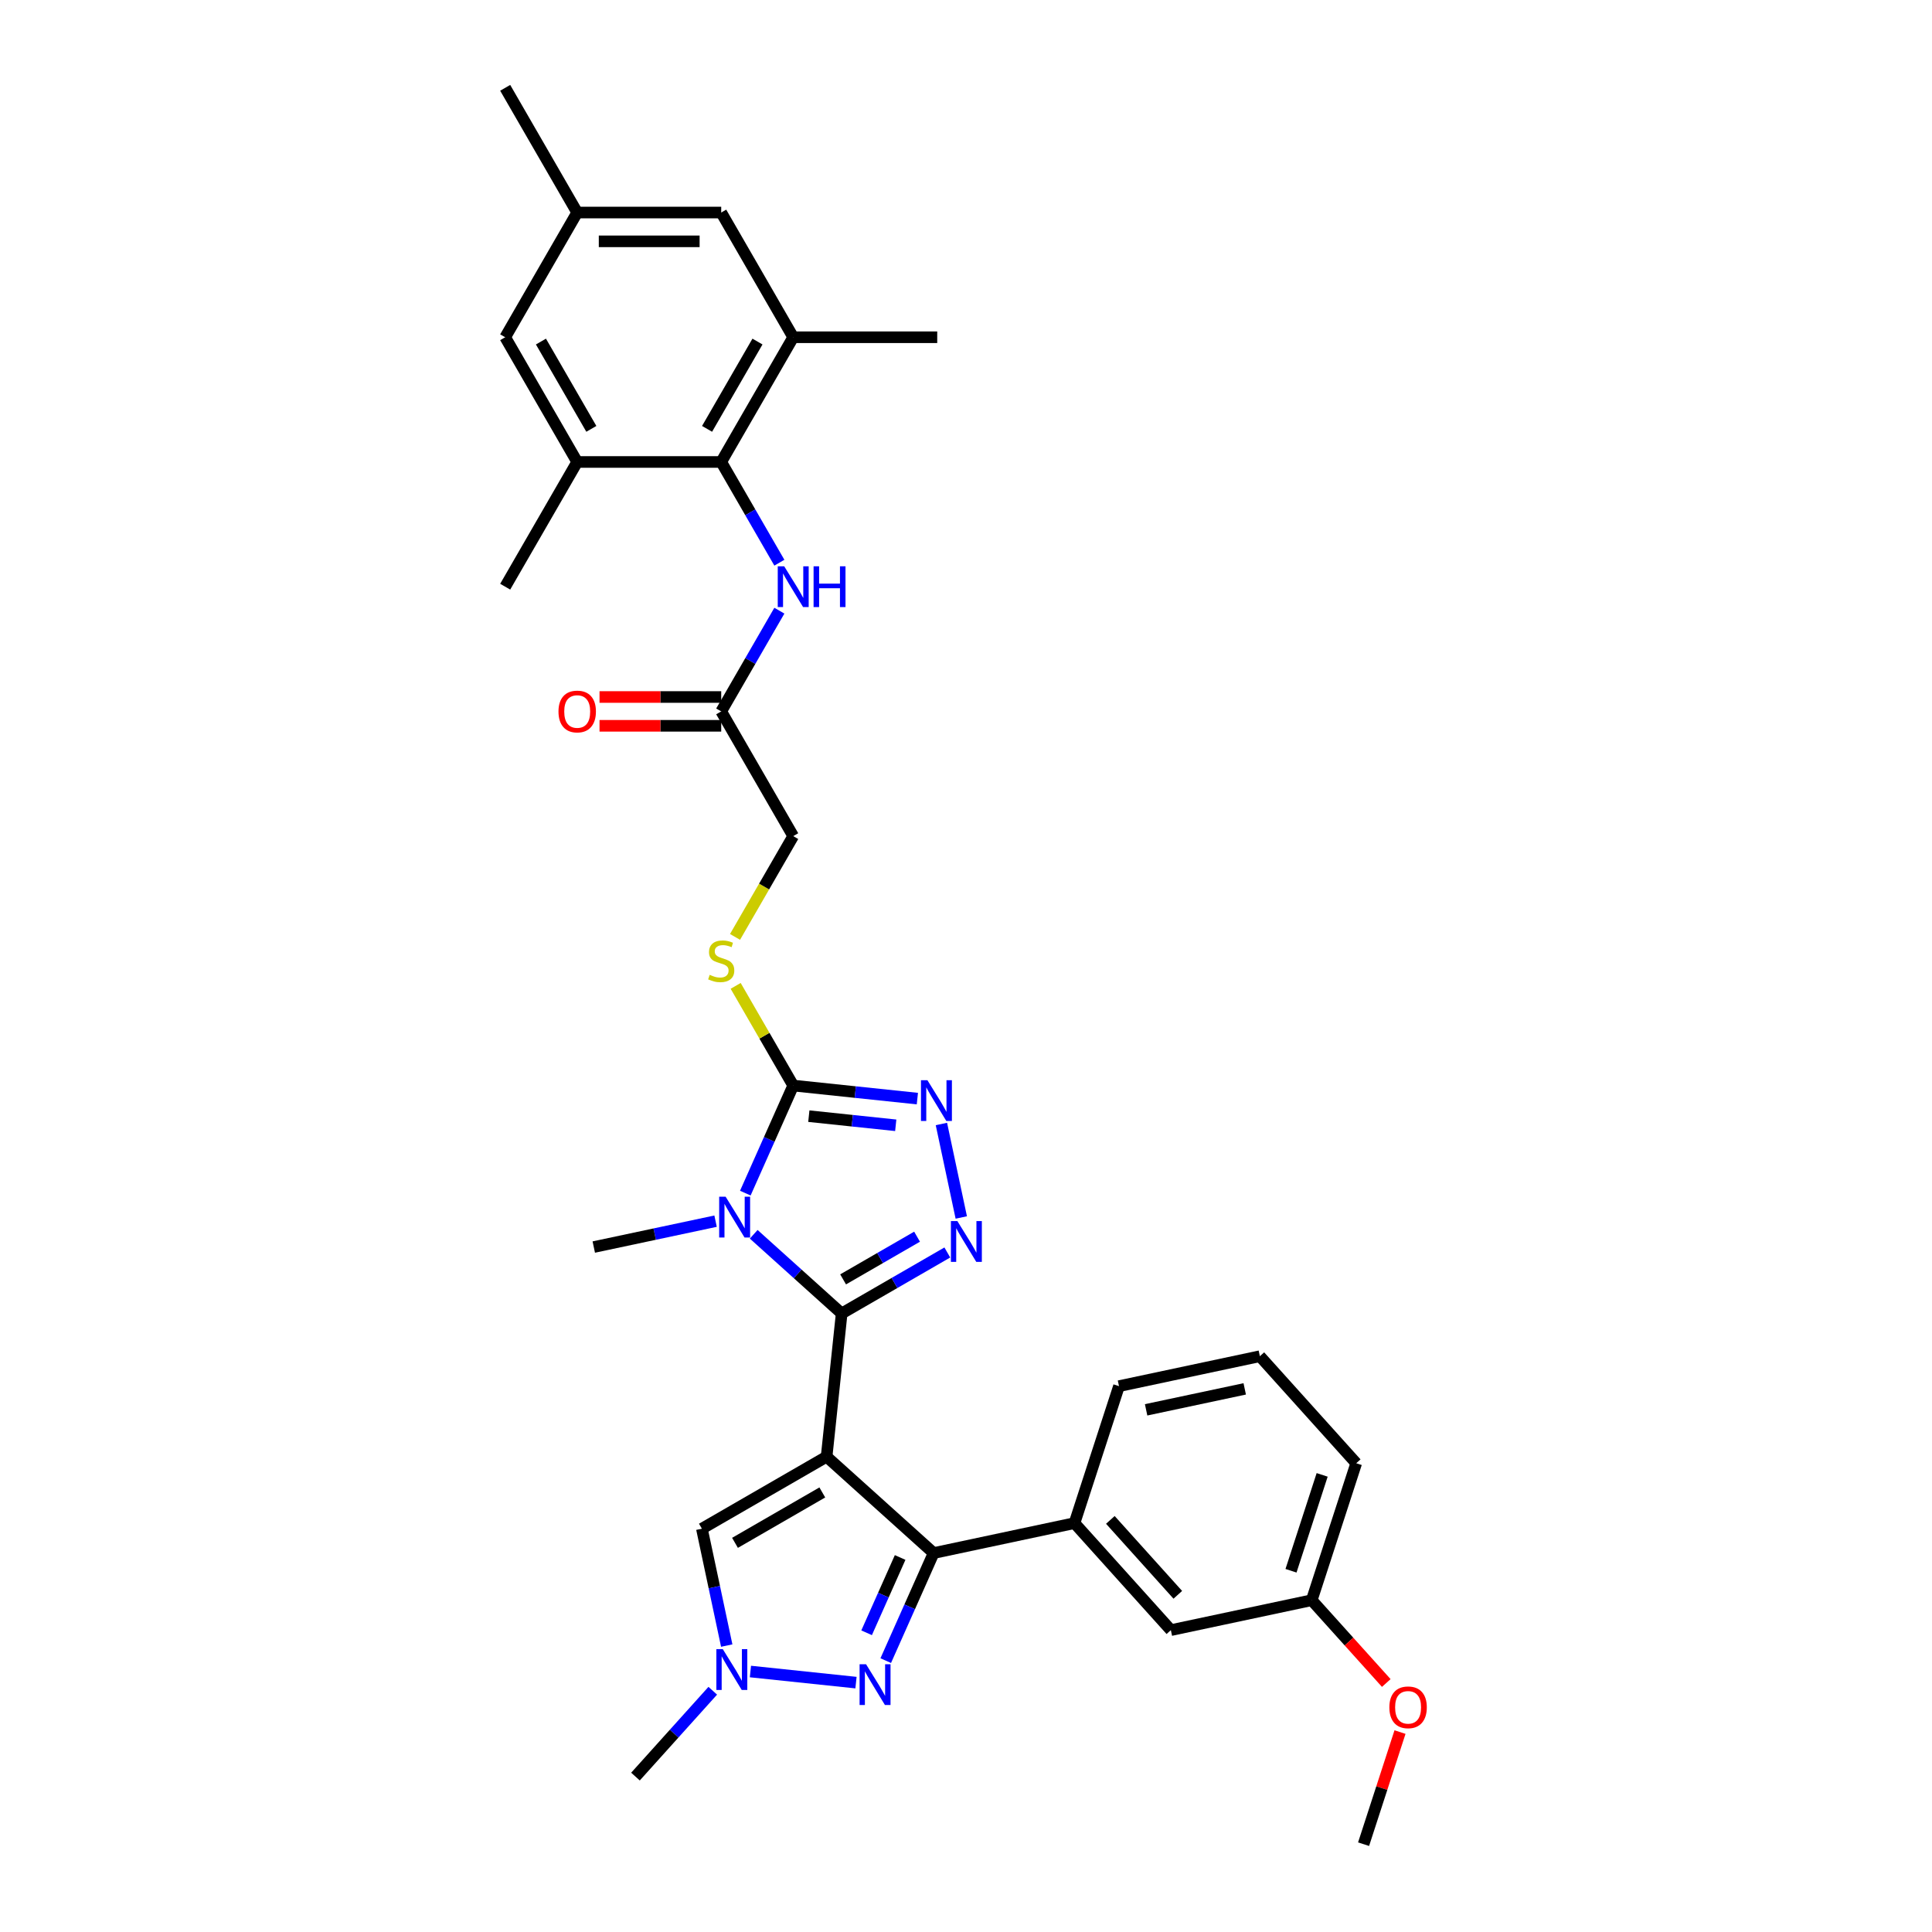 <?xml version='1.0' encoding='iso-8859-1'?>
<svg version='1.1' baseProfile='full'
              xmlns='http://www.w3.org/2000/svg'
                      xmlns:rdkit='http://www.rdkit.org/xml'
                      xmlns:xlink='http://www.w3.org/1999/xlink'
                  xml:space='preserve'
width='1000px' height='1000px' viewBox='0 0 1000 1000'>
<!-- END OF HEADER -->
<rect style='opacity:1.0;fill:#FFFFFF;stroke:none' width='1000' height='1000' x='0' y='0'> </rect>
<path class='bond-0' d='M 427.852,753.985 L 435.644,679.853' style='fill:none;fill-rule:evenodd;stroke:#000000;stroke-width:6px;stroke-linecap:butt;stroke-linejoin:miter;stroke-opacity:1' />
<path class='bond-2' d='M 427.852,753.985 L 483.246,803.862' style='fill:none;fill-rule:evenodd;stroke:#000000;stroke-width:6px;stroke-linecap:butt;stroke-linejoin:miter;stroke-opacity:1' />
<path class='bond-7' d='M 427.852,753.985 L 363.299,791.255' style='fill:none;fill-rule:evenodd;stroke:#000000;stroke-width:6px;stroke-linecap:butt;stroke-linejoin:miter;stroke-opacity:1' />
<path class='bond-7' d='M 425.623,772.486 L 380.436,798.575' style='fill:none;fill-rule:evenodd;stroke:#000000;stroke-width:6px;stroke-linecap:butt;stroke-linejoin:miter;stroke-opacity:1' />
<path class='bond-1' d='M 435.644,679.853 L 412.881,659.358' style='fill:none;fill-rule:evenodd;stroke:#000000;stroke-width:6px;stroke-linecap:butt;stroke-linejoin:miter;stroke-opacity:1' />
<path class='bond-1' d='M 412.881,659.358 L 390.119,638.863' style='fill:none;fill-rule:evenodd;stroke:#0000FF;stroke-width:6px;stroke-linecap:butt;stroke-linejoin:miter;stroke-opacity:1' />
<path class='bond-3' d='M 435.644,679.853 L 462.986,664.067' style='fill:none;fill-rule:evenodd;stroke:#000000;stroke-width:6px;stroke-linecap:butt;stroke-linejoin:miter;stroke-opacity:1' />
<path class='bond-3' d='M 462.986,664.067 L 490.328,648.281' style='fill:none;fill-rule:evenodd;stroke:#0000FF;stroke-width:6px;stroke-linecap:butt;stroke-linejoin:miter;stroke-opacity:1' />
<path class='bond-3' d='M 436.392,662.207 L 455.532,651.157' style='fill:none;fill-rule:evenodd;stroke:#000000;stroke-width:6px;stroke-linecap:butt;stroke-linejoin:miter;stroke-opacity:1' />
<path class='bond-3' d='M 455.532,651.157 L 474.671,640.107' style='fill:none;fill-rule:evenodd;stroke:#0000FF;stroke-width:6px;stroke-linecap:butt;stroke-linejoin:miter;stroke-opacity:1' />
<path class='bond-4' d='M 385.779,617.558 L 398.173,589.72' style='fill:none;fill-rule:evenodd;stroke:#0000FF;stroke-width:6px;stroke-linecap:butt;stroke-linejoin:miter;stroke-opacity:1' />
<path class='bond-4' d='M 398.173,589.72 L 410.568,561.881' style='fill:none;fill-rule:evenodd;stroke:#000000;stroke-width:6px;stroke-linecap:butt;stroke-linejoin:miter;stroke-opacity:1' />
<path class='bond-22' d='M 370.381,632.074 L 338.86,638.774' style='fill:none;fill-rule:evenodd;stroke:#0000FF;stroke-width:6px;stroke-linecap:butt;stroke-linejoin:miter;stroke-opacity:1' />
<path class='bond-22' d='M 338.86,638.774 L 307.339,645.474' style='fill:none;fill-rule:evenodd;stroke:#000000;stroke-width:6px;stroke-linecap:butt;stroke-linejoin:miter;stroke-opacity:1' />
<path class='bond-6' d='M 483.246,803.862 L 470.851,831.7' style='fill:none;fill-rule:evenodd;stroke:#000000;stroke-width:6px;stroke-linecap:butt;stroke-linejoin:miter;stroke-opacity:1' />
<path class='bond-6' d='M 470.851,831.7 L 458.457,859.539' style='fill:none;fill-rule:evenodd;stroke:#0000FF;stroke-width:6px;stroke-linecap:butt;stroke-linejoin:miter;stroke-opacity:1' />
<path class='bond-6' d='M 465.909,806.15 L 457.232,825.637' style='fill:none;fill-rule:evenodd;stroke:#000000;stroke-width:6px;stroke-linecap:butt;stroke-linejoin:miter;stroke-opacity:1' />
<path class='bond-6' d='M 457.232,825.637 L 448.556,845.124' style='fill:none;fill-rule:evenodd;stroke:#0000FF;stroke-width:6px;stroke-linecap:butt;stroke-linejoin:miter;stroke-opacity:1' />
<path class='bond-10' d='M 483.246,803.862 L 556.157,788.364' style='fill:none;fill-rule:evenodd;stroke:#000000;stroke-width:6px;stroke-linecap:butt;stroke-linejoin:miter;stroke-opacity:1' />
<path class='bond-5' d='M 497.557,630.165 L 487.271,581.774' style='fill:none;fill-rule:evenodd;stroke:#0000FF;stroke-width:6px;stroke-linecap:butt;stroke-linejoin:miter;stroke-opacity:1' />
<path class='bond-14' d='M 410.568,561.881 L 395.673,536.082' style='fill:none;fill-rule:evenodd;stroke:#000000;stroke-width:6px;stroke-linecap:butt;stroke-linejoin:miter;stroke-opacity:1' />
<path class='bond-14' d='M 395.673,536.082 L 380.778,510.283' style='fill:none;fill-rule:evenodd;stroke:#CCCC00;stroke-width:6px;stroke-linecap:butt;stroke-linejoin:miter;stroke-opacity:1' />
<path class='bond-34' d='M 410.568,561.881 L 442.699,565.258' style='fill:none;fill-rule:evenodd;stroke:#000000;stroke-width:6px;stroke-linecap:butt;stroke-linejoin:miter;stroke-opacity:1' />
<path class='bond-34' d='M 442.699,565.258 L 474.83,568.635' style='fill:none;fill-rule:evenodd;stroke:#0000FF;stroke-width:6px;stroke-linecap:butt;stroke-linejoin:miter;stroke-opacity:1' />
<path class='bond-34' d='M 418.649,577.721 L 441.141,580.085' style='fill:none;fill-rule:evenodd;stroke:#000000;stroke-width:6px;stroke-linecap:butt;stroke-linejoin:miter;stroke-opacity:1' />
<path class='bond-34' d='M 441.141,580.085 L 463.633,582.449' style='fill:none;fill-rule:evenodd;stroke:#0000FF;stroke-width:6px;stroke-linecap:butt;stroke-linejoin:miter;stroke-opacity:1' />
<path class='bond-33' d='M 443.059,870.92 L 388.418,865.177' style='fill:none;fill-rule:evenodd;stroke:#0000FF;stroke-width:6px;stroke-linecap:butt;stroke-linejoin:miter;stroke-opacity:1' />
<path class='bond-8' d='M 363.299,791.255 L 369.728,821.501' style='fill:none;fill-rule:evenodd;stroke:#000000;stroke-width:6px;stroke-linecap:butt;stroke-linejoin:miter;stroke-opacity:1' />
<path class='bond-8' d='M 369.728,821.501 L 376.157,851.747' style='fill:none;fill-rule:evenodd;stroke:#0000FF;stroke-width:6px;stroke-linecap:butt;stroke-linejoin:miter;stroke-opacity:1' />
<path class='bond-24' d='M 368.927,875.126 L 348.924,897.343' style='fill:none;fill-rule:evenodd;stroke:#0000FF;stroke-width:6px;stroke-linecap:butt;stroke-linejoin:miter;stroke-opacity:1' />
<path class='bond-24' d='M 348.924,897.343 L 328.92,919.559' style='fill:none;fill-rule:evenodd;stroke:#000000;stroke-width:6px;stroke-linecap:butt;stroke-linejoin:miter;stroke-opacity:1' />
<path class='bond-9' d='M 373.298,239.115 L 388.348,265.182' style='fill:none;fill-rule:evenodd;stroke:#000000;stroke-width:6px;stroke-linecap:butt;stroke-linejoin:miter;stroke-opacity:1' />
<path class='bond-9' d='M 388.348,265.182 L 403.398,291.25' style='fill:none;fill-rule:evenodd;stroke:#0000FF;stroke-width:6px;stroke-linecap:butt;stroke-linejoin:miter;stroke-opacity:1' />
<path class='bond-12' d='M 373.298,239.115 L 410.568,174.561' style='fill:none;fill-rule:evenodd;stroke:#000000;stroke-width:6px;stroke-linecap:butt;stroke-linejoin:miter;stroke-opacity:1' />
<path class='bond-12' d='M 365.978,221.978 L 392.067,176.79' style='fill:none;fill-rule:evenodd;stroke:#000000;stroke-width:6px;stroke-linecap:butt;stroke-linejoin:miter;stroke-opacity:1' />
<path class='bond-13' d='M 373.298,239.115 L 298.758,239.115' style='fill:none;fill-rule:evenodd;stroke:#000000;stroke-width:6px;stroke-linecap:butt;stroke-linejoin:miter;stroke-opacity:1' />
<path class='bond-18' d='M 556.157,788.364 L 606.034,843.758' style='fill:none;fill-rule:evenodd;stroke:#000000;stroke-width:6px;stroke-linecap:butt;stroke-linejoin:miter;stroke-opacity:1' />
<path class='bond-18' d='M 574.717,786.698 L 609.631,825.473' style='fill:none;fill-rule:evenodd;stroke:#000000;stroke-width:6px;stroke-linecap:butt;stroke-linejoin:miter;stroke-opacity:1' />
<path class='bond-25' d='M 556.157,788.364 L 579.191,717.472' style='fill:none;fill-rule:evenodd;stroke:#000000;stroke-width:6px;stroke-linecap:butt;stroke-linejoin:miter;stroke-opacity:1' />
<path class='bond-11' d='M 403.398,316.086 L 388.348,342.154' style='fill:none;fill-rule:evenodd;stroke:#0000FF;stroke-width:6px;stroke-linecap:butt;stroke-linejoin:miter;stroke-opacity:1' />
<path class='bond-11' d='M 388.348,342.154 L 373.298,368.221' style='fill:none;fill-rule:evenodd;stroke:#000000;stroke-width:6px;stroke-linecap:butt;stroke-linejoin:miter;stroke-opacity:1' />
<path class='bond-16' d='M 410.568,174.561 L 373.298,110.008' style='fill:none;fill-rule:evenodd;stroke:#000000;stroke-width:6px;stroke-linecap:butt;stroke-linejoin:miter;stroke-opacity:1' />
<path class='bond-28' d='M 410.568,174.561 L 485.108,174.561' style='fill:none;fill-rule:evenodd;stroke:#000000;stroke-width:6px;stroke-linecap:butt;stroke-linejoin:miter;stroke-opacity:1' />
<path class='bond-17' d='M 298.758,239.115 L 261.488,174.561' style='fill:none;fill-rule:evenodd;stroke:#000000;stroke-width:6px;stroke-linecap:butt;stroke-linejoin:miter;stroke-opacity:1' />
<path class='bond-17' d='M 306.078,221.978 L 279.99,176.79' style='fill:none;fill-rule:evenodd;stroke:#000000;stroke-width:6px;stroke-linecap:butt;stroke-linejoin:miter;stroke-opacity:1' />
<path class='bond-27' d='M 298.758,239.115 L 261.488,303.668' style='fill:none;fill-rule:evenodd;stroke:#000000;stroke-width:6px;stroke-linecap:butt;stroke-linejoin:miter;stroke-opacity:1' />
<path class='bond-21' d='M 380.451,484.939 L 395.509,458.857' style='fill:none;fill-rule:evenodd;stroke:#CCCC00;stroke-width:6px;stroke-linecap:butt;stroke-linejoin:miter;stroke-opacity:1' />
<path class='bond-21' d='M 395.509,458.857 L 410.568,432.774' style='fill:none;fill-rule:evenodd;stroke:#000000;stroke-width:6px;stroke-linecap:butt;stroke-linejoin:miter;stroke-opacity:1' />
<path class='bond-15' d='M 373.298,368.221 L 410.568,432.774' style='fill:none;fill-rule:evenodd;stroke:#000000;stroke-width:6px;stroke-linecap:butt;stroke-linejoin:miter;stroke-opacity:1' />
<path class='bond-20' d='M 373.298,360.767 L 341.805,360.767' style='fill:none;fill-rule:evenodd;stroke:#000000;stroke-width:6px;stroke-linecap:butt;stroke-linejoin:miter;stroke-opacity:1' />
<path class='bond-20' d='M 341.805,360.767 L 310.312,360.767' style='fill:none;fill-rule:evenodd;stroke:#FF0000;stroke-width:6px;stroke-linecap:butt;stroke-linejoin:miter;stroke-opacity:1' />
<path class='bond-20' d='M 373.298,375.675 L 341.805,375.675' style='fill:none;fill-rule:evenodd;stroke:#000000;stroke-width:6px;stroke-linecap:butt;stroke-linejoin:miter;stroke-opacity:1' />
<path class='bond-20' d='M 341.805,375.675 L 310.312,375.675' style='fill:none;fill-rule:evenodd;stroke:#FF0000;stroke-width:6px;stroke-linecap:butt;stroke-linejoin:miter;stroke-opacity:1' />
<path class='bond-36' d='M 373.298,110.008 L 298.758,110.008' style='fill:none;fill-rule:evenodd;stroke:#000000;stroke-width:6px;stroke-linecap:butt;stroke-linejoin:miter;stroke-opacity:1' />
<path class='bond-36' d='M 362.117,124.916 L 309.939,124.916' style='fill:none;fill-rule:evenodd;stroke:#000000;stroke-width:6px;stroke-linecap:butt;stroke-linejoin:miter;stroke-opacity:1' />
<path class='bond-19' d='M 261.488,174.561 L 298.758,110.008' style='fill:none;fill-rule:evenodd;stroke:#000000;stroke-width:6px;stroke-linecap:butt;stroke-linejoin:miter;stroke-opacity:1' />
<path class='bond-23' d='M 606.034,843.758 L 678.945,828.26' style='fill:none;fill-rule:evenodd;stroke:#000000;stroke-width:6px;stroke-linecap:butt;stroke-linejoin:miter;stroke-opacity:1' />
<path class='bond-30' d='M 298.758,110.008 L 261.488,45.455' style='fill:none;fill-rule:evenodd;stroke:#000000;stroke-width:6px;stroke-linecap:butt;stroke-linejoin:miter;stroke-opacity:1' />
<path class='bond-26' d='M 678.945,828.26 L 698.239,849.688' style='fill:none;fill-rule:evenodd;stroke:#000000;stroke-width:6px;stroke-linecap:butt;stroke-linejoin:miter;stroke-opacity:1' />
<path class='bond-26' d='M 698.239,849.688 L 717.533,871.116' style='fill:none;fill-rule:evenodd;stroke:#FF0000;stroke-width:6px;stroke-linecap:butt;stroke-linejoin:miter;stroke-opacity:1' />
<path class='bond-35' d='M 678.945,828.26 L 701.979,757.369' style='fill:none;fill-rule:evenodd;stroke:#000000;stroke-width:6px;stroke-linecap:butt;stroke-linejoin:miter;stroke-opacity:1' />
<path class='bond-35' d='M 668.221,813.02 L 684.345,763.396' style='fill:none;fill-rule:evenodd;stroke:#000000;stroke-width:6px;stroke-linecap:butt;stroke-linejoin:miter;stroke-opacity:1' />
<path class='bond-29' d='M 579.191,717.472 L 652.102,701.975' style='fill:none;fill-rule:evenodd;stroke:#000000;stroke-width:6px;stroke-linecap:butt;stroke-linejoin:miter;stroke-opacity:1' />
<path class='bond-29' d='M 593.227,729.73 L 644.265,718.882' style='fill:none;fill-rule:evenodd;stroke:#000000;stroke-width:6px;stroke-linecap:butt;stroke-linejoin:miter;stroke-opacity:1' />
<path class='bond-32' d='M 724.641,896.519 L 715.214,925.532' style='fill:none;fill-rule:evenodd;stroke:#FF0000;stroke-width:6px;stroke-linecap:butt;stroke-linejoin:miter;stroke-opacity:1' />
<path class='bond-32' d='M 715.214,925.532 L 705.787,954.545' style='fill:none;fill-rule:evenodd;stroke:#000000;stroke-width:6px;stroke-linecap:butt;stroke-linejoin:miter;stroke-opacity:1' />
<path class='bond-31' d='M 652.102,701.975 L 701.979,757.369' style='fill:none;fill-rule:evenodd;stroke:#000000;stroke-width:6px;stroke-linecap:butt;stroke-linejoin:miter;stroke-opacity:1' />
<path  class='atom-2' d='M 375.584 619.422
L 382.501 630.603
Q 383.187 631.706, 384.29 633.704
Q 385.393 635.701, 385.453 635.82
L 385.453 619.422
L 388.255 619.422
L 388.255 640.531
L 385.363 640.531
L 377.939 628.307
Q 377.074 626.876, 376.15 625.236
Q 375.256 623.596, 374.987 623.089
L 374.987 640.531
L 372.244 640.531
L 372.244 619.422
L 375.584 619.422
' fill='#0000FF'/>
<path  class='atom-4' d='M 495.531 632.029
L 502.448 643.21
Q 503.134 644.313, 504.237 646.311
Q 505.34 648.308, 505.4 648.427
L 505.4 632.029
L 508.203 632.029
L 508.203 653.138
L 505.31 653.138
L 497.886 640.914
Q 497.022 639.483, 496.097 637.843
Q 495.203 636.203, 494.935 635.696
L 494.935 653.138
L 492.191 653.138
L 492.191 632.029
L 495.531 632.029
' fill='#0000FF'/>
<path  class='atom-6' d='M 480.033 559.118
L 486.95 570.299
Q 487.636 571.402, 488.739 573.4
Q 489.843 575.397, 489.902 575.517
L 489.902 559.118
L 492.705 559.118
L 492.705 580.227
L 489.813 580.227
L 482.389 568.003
Q 481.524 566.572, 480.6 564.932
Q 479.705 563.292, 479.437 562.785
L 479.437 580.227
L 476.694 580.227
L 476.694 559.118
L 480.033 559.118
' fill='#0000FF'/>
<path  class='atom-7' d='M 448.262 861.402
L 455.179 872.583
Q 455.865 873.686, 456.968 875.684
Q 458.071 877.682, 458.131 877.801
L 458.131 861.402
L 460.934 861.402
L 460.934 882.512
L 458.041 882.512
L 450.617 870.287
Q 449.753 868.856, 448.828 867.216
Q 447.934 865.576, 447.665 865.07
L 447.665 882.512
L 444.922 882.512
L 444.922 861.402
L 448.262 861.402
' fill='#0000FF'/>
<path  class='atom-9' d='M 374.13 853.611
L 381.048 864.792
Q 381.733 865.895, 382.837 867.893
Q 383.94 869.89, 383.999 870.009
L 383.999 853.611
L 386.802 853.611
L 386.802 874.72
L 383.91 874.72
L 376.486 862.496
Q 375.621 861.065, 374.697 859.425
Q 373.802 857.785, 373.534 857.278
L 373.534 874.72
L 370.791 874.72
L 370.791 853.611
L 374.13 853.611
' fill='#0000FF'/>
<path  class='atom-12' d='M 405.902 293.113
L 412.819 304.294
Q 413.505 305.397, 414.608 307.395
Q 415.711 309.392, 415.771 309.512
L 415.771 293.113
L 418.573 293.113
L 418.573 314.223
L 415.681 314.223
L 408.257 301.998
Q 407.393 300.567, 406.468 298.927
Q 405.574 297.287, 405.305 296.78
L 405.305 314.223
L 402.562 314.223
L 402.562 293.113
L 405.902 293.113
' fill='#0000FF'/>
<path  class='atom-12' d='M 421.108 293.113
L 423.97 293.113
L 423.97 302.088
L 434.764 302.088
L 434.764 293.113
L 437.626 293.113
L 437.626 314.223
L 434.764 314.223
L 434.764 304.473
L 423.97 304.473
L 423.97 314.223
L 421.108 314.223
L 421.108 293.113
' fill='#0000FF'/>
<path  class='atom-15' d='M 367.335 504.573
Q 367.573 504.663, 368.557 505.08
Q 369.541 505.497, 370.615 505.766
Q 371.718 506.004, 372.791 506.004
Q 374.789 506.004, 375.952 505.05
Q 377.114 504.066, 377.114 502.367
Q 377.114 501.204, 376.518 500.488
Q 375.952 499.773, 375.057 499.385
Q 374.163 498.997, 372.672 498.55
Q 370.793 497.984, 369.66 497.447
Q 368.557 496.91, 367.752 495.777
Q 366.977 494.644, 366.977 492.736
Q 366.977 490.083, 368.766 488.443
Q 370.585 486.803, 374.163 486.803
Q 376.608 486.803, 379.38 487.966
L 378.695 490.261
Q 376.16 489.218, 374.252 489.218
Q 372.195 489.218, 371.062 490.083
Q 369.929 490.917, 369.959 492.378
Q 369.959 493.511, 370.525 494.197
Q 371.121 494.883, 371.956 495.27
Q 372.821 495.658, 374.252 496.105
Q 376.16 496.702, 377.293 497.298
Q 378.426 497.894, 379.231 499.117
Q 380.066 500.309, 380.066 502.367
Q 380.066 505.289, 378.098 506.869
Q 376.16 508.419, 372.91 508.419
Q 371.032 508.419, 369.601 508.002
Q 368.2 507.614, 366.53 506.929
L 367.335 504.573
' fill='#CCCC00'/>
<path  class='atom-21' d='M 289.068 368.281
Q 289.068 363.212, 291.573 360.38
Q 294.077 357.547, 298.758 357.547
Q 303.439 357.547, 305.944 360.38
Q 308.448 363.212, 308.448 368.281
Q 308.448 373.409, 305.914 376.331
Q 303.38 379.223, 298.758 379.223
Q 294.107 379.223, 291.573 376.331
Q 289.068 373.439, 289.068 368.281
M 298.758 376.838
Q 301.978 376.838, 303.708 374.691
Q 305.467 372.515, 305.467 368.281
Q 305.467 364.136, 303.708 362.049
Q 301.978 359.932, 298.758 359.932
Q 295.538 359.932, 293.779 362.019
Q 292.05 364.107, 292.05 368.281
Q 292.05 372.544, 293.779 374.691
Q 295.538 376.838, 298.758 376.838
' fill='#FF0000'/>
<path  class='atom-27' d='M 719.131 883.714
Q 719.131 878.645, 721.636 875.812
Q 724.14 872.98, 728.821 872.98
Q 733.503 872.98, 736.007 875.812
Q 738.512 878.645, 738.512 883.714
Q 738.512 888.842, 735.977 891.764
Q 733.443 894.656, 728.821 894.656
Q 724.17 894.656, 721.636 891.764
Q 719.131 888.872, 719.131 883.714
M 728.821 892.271
Q 732.042 892.271, 733.771 890.124
Q 735.53 887.947, 735.53 883.714
Q 735.53 879.569, 733.771 877.482
Q 732.042 875.365, 728.821 875.365
Q 725.601 875.365, 723.842 877.452
Q 722.113 879.539, 722.113 883.714
Q 722.113 887.977, 723.842 890.124
Q 725.601 892.271, 728.821 892.271
' fill='#FF0000'/>
</svg>
